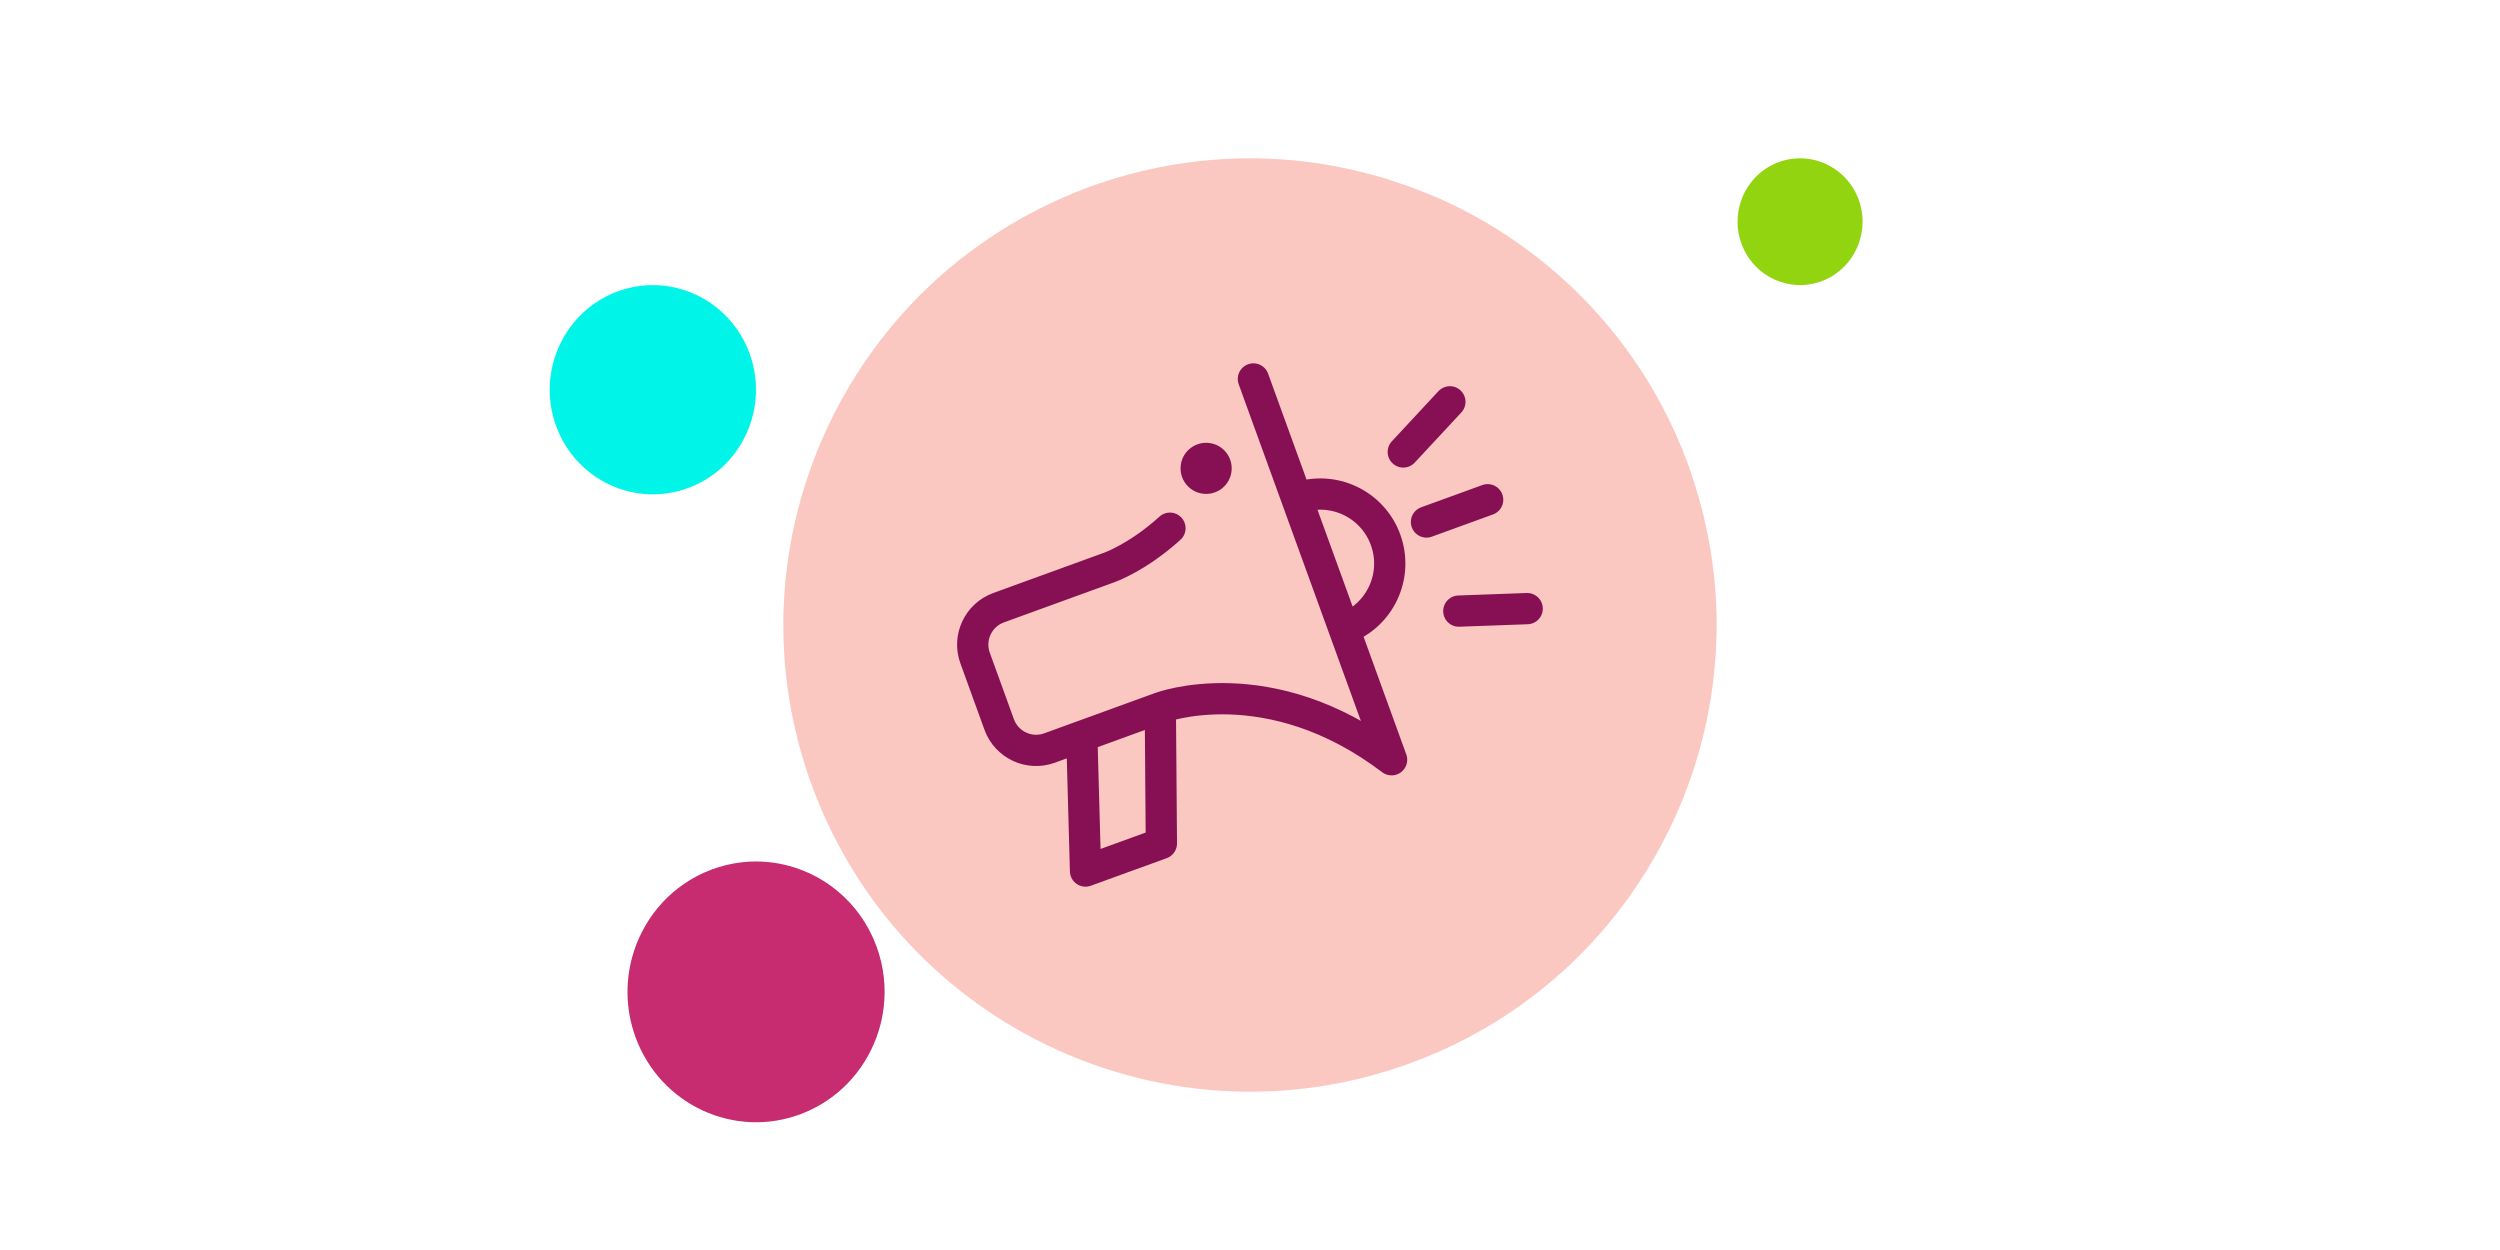 <?xml version="1.0" encoding="UTF-8" standalone="no"?>
<!DOCTYPE svg PUBLIC "-//W3C//DTD SVG 1.1//EN" "http://www.w3.org/Graphics/SVG/1.1/DTD/svg11.dtd">
<svg width="100%" height="100%" viewBox="0 0 200 100" version="1.1" xmlns="http://www.w3.org/2000/svg" xmlns:xlink="http://www.w3.org/1999/xlink" xml:space="preserve" xmlns:serif="http://www.serif.com/" style="fill-rule:evenodd;clip-rule:evenodd;stroke-linecap:round;stroke-linejoin:round;stroke-miterlimit:10;">
    <rect id="recognition-credibility" x="0" y="0" width="200" height="100" style="fill:none;"/>
    <g id="recognition-credibility1" serif:id="recognition-credibility">
        <g transform="matrix(1,0,0,1,41.754,12.5)">
            <path d="M29.845,13.281C29.771,13.368 29.7,13.457 29.627,13.545C29.273,13.969 28.927,14.399 28.593,14.837C28.516,14.938 28.441,15.04 28.365,15.141C28.037,15.582 27.718,16.029 27.409,16.482C27.346,16.575 27.282,16.668 27.22,16.762C26.894,17.251 26.58,17.746 26.278,18.249C26.244,18.306 26.208,18.363 26.174,18.42C24.792,20.745 23.666,23.214 22.814,25.782L22.813,25.785C20.23,33.583 20.183,42.279 23.284,50.573C30.503,69.882 52.009,79.683 71.319,72.464C81.823,68.537 89.504,60.378 93.171,50.648C93.187,50.606 93.202,50.564 93.218,50.522C93.452,49.893 93.67,49.26 93.871,48.619C93.885,48.574 93.9,48.529 93.914,48.483C94.54,46.455 94.996,44.372 95.269,42.252C95.284,42.14 95.295,42.028 95.309,41.915C95.377,41.347 95.432,40.777 95.475,40.204C95.487,40.039 95.498,39.875 95.507,39.71C95.54,39.166 95.56,38.62 95.568,38.073C95.571,37.915 95.576,37.758 95.577,37.599C95.579,36.943 95.565,36.286 95.532,35.626C95.53,35.591 95.531,35.554 95.529,35.518C95.491,34.813 95.432,34.108 95.353,33.402C95.336,33.25 95.312,33.098 95.293,32.946C95.227,32.412 95.152,31.879 95.061,31.344C95.023,31.114 94.978,30.885 94.935,30.654C94.848,30.19 94.752,29.726 94.647,29.263C94.591,29.02 94.535,28.776 94.475,28.533C94.357,28.058 94.226,27.584 94.088,27.11C94.025,26.896 93.968,26.681 93.901,26.466C93.691,25.788 93.464,25.111 93.213,24.438C93.212,24.435 93.212,24.432 93.21,24.429C90.831,18.064 86.893,12.742 81.999,8.712C81.442,8.253 80.873,7.809 80.291,7.384C78.718,6.235 77.064,5.205 75.338,4.316C74.807,4.043 74.27,3.782 73.726,3.535C72.981,3.195 72.221,2.889 71.455,2.599C70.723,2.322 69.983,2.067 69.235,1.836C65.625,0.721 61.837,0.138 57.99,0.164C57.971,0.165 57.951,0.166 57.932,0.166C56.783,0.176 55.629,0.241 54.474,0.359C54.343,0.373 54.213,0.388 54.083,0.403C51.101,0.74 48.113,1.439 45.176,2.537C44.525,2.781 43.887,3.043 43.259,3.318C43.058,3.405 42.864,3.501 42.666,3.592C42.242,3.786 41.819,3.984 41.405,4.193C41.178,4.307 40.958,4.427 40.734,4.545C40.355,4.747 39.978,4.951 39.607,5.165C39.385,5.292 39.166,5.423 38.948,5.555C38.581,5.775 38.219,6.002 37.863,6.234C37.658,6.368 37.454,6.501 37.253,6.638C36.881,6.89 36.516,7.151 36.156,7.415C35.983,7.541 35.809,7.666 35.64,7.795C35.226,8.109 34.822,8.434 34.425,8.764C34.318,8.852 34.209,8.936 34.104,9.025C33.071,9.902 32.091,10.83 31.167,11.805C31.137,11.837 31.108,11.87 31.078,11.902C30.654,12.353 30.244,12.812 29.845,13.281Z" style="fill:rgb(251,199,193);fill-rule:nonzero;"/>
        </g>
        <g transform="matrix(1,0,0,1,41.754,12.5)">
            <path d="M56.762,25.245C56.61,26.364 55.579,27.147 54.46,26.994C53.341,26.842 52.558,25.811 52.71,24.692C52.863,23.573 53.894,22.79 55.013,22.943C56.132,23.095 56.915,24.126 56.762,25.245Z" style="fill:rgb(135,15,84);fill-rule:nonzero;"/>
        </g>
        <g transform="matrix(1,0,0,1,41.754,12.5)">
            <path d="M58.518,17.816L64.067,33.108L64.024,32.989L69.573,48.28C59.761,40.832 51.072,44.119 51.072,44.119M51.072,44.119L42.208,47.342C40.577,47.935 38.775,47.092 38.182,45.46L37.048,42.336M51.072,44.119L51.156,54.977L45.088,57.183L44.791,46.403M37.387,43.27L36.254,40.146C35.661,38.514 36.503,36.709 38.134,36.116L46.998,32.893C46.998,32.893 49.258,32.104 51.842,29.757M65.771,37.802C68.652,36.755 70.139,33.568 69.092,30.684C68.046,27.801 64.862,26.312 61.981,27.359M70.509,23.656L74.236,19.646M74.951,36.388L80.419,36.19M72.364,29.259L77.258,27.48" style="fill:none;fill-rule:nonzero;stroke:rgb(135,15,84);stroke-width:2.5px;"/>
        </g>
        <g transform="matrix(1,0,0,1,43.425,8.649)">
            <path d="M9.235,63.934C9.215,63.958 9.195,63.983 9.175,64.007C9.077,64.125 8.982,64.246 8.89,64.368C8.869,64.396 8.848,64.425 8.827,64.453C8.737,64.577 8.649,64.701 8.564,64.828C8.546,64.854 8.529,64.88 8.512,64.906C8.422,65.043 8.336,65.181 8.252,65.322C8.243,65.338 8.233,65.353 8.224,65.369C7.843,66.019 7.532,66.709 7.298,67.426C6.586,69.605 6.573,72.036 7.427,74.353C9.416,79.748 15.341,82.486 20.66,80.469C23.554,79.372 25.67,77.092 26.68,74.374C26.685,74.362 26.689,74.35 26.693,74.338C26.758,74.163 26.818,73.986 26.873,73.807C26.877,73.794 26.881,73.782 26.885,73.769C27.058,73.202 27.183,72.62 27.258,72.028C27.262,71.997 27.266,71.965 27.269,71.934C27.288,71.775 27.303,71.616 27.315,71.456C27.318,71.41 27.321,71.364 27.324,71.318C27.333,71.166 27.339,71.013 27.341,70.86C27.342,70.816 27.343,70.772 27.343,70.728C27.343,70.545 27.34,70.361 27.331,70.177C27.33,70.167 27.33,70.157 27.33,70.147C27.32,69.95 27.303,69.753 27.282,69.555C27.277,69.513 27.27,69.47 27.265,69.428C27.247,69.279 27.226,69.13 27.201,68.98C27.191,68.916 27.178,68.852 27.166,68.788C27.142,68.658 27.116,68.528 27.087,68.399C27.072,68.331 27.056,68.263 27.039,68.195C27.007,68.062 26.971,67.93 26.933,67.797C26.915,67.738 26.9,67.677 26.882,67.617C26.824,67.428 26.761,67.239 26.692,67.051L26.691,67.048C26.036,65.27 24.951,63.783 23.603,62.657C23.449,62.529 23.293,62.404 23.132,62.286C22.699,61.965 22.243,61.677 21.767,61.429C21.621,61.353 21.473,61.28 21.323,61.21C21.118,61.116 20.909,61.03 20.698,60.949C20.496,60.872 20.293,60.8 20.086,60.736C19.092,60.424 18.048,60.262 16.989,60.269C16.983,60.269 16.978,60.27 16.973,60.27C16.656,60.272 16.338,60.29 16.02,60.323C15.984,60.327 15.948,60.332 15.912,60.335C15.091,60.43 14.268,60.625 13.458,60.932C13.279,61 13.104,61.073 12.93,61.15C12.875,61.174 12.822,61.201 12.767,61.226C12.65,61.281 12.534,61.336 12.419,61.394C12.357,61.426 12.296,61.46 12.235,61.493C12.13,61.549 12.026,61.606 11.924,61.666C11.863,61.701 11.803,61.738 11.743,61.775C11.642,61.837 11.542,61.9 11.444,61.965C11.388,62.002 11.331,62.039 11.276,62.077C11.174,62.148 11.073,62.221 10.974,62.295C10.926,62.33 10.878,62.365 10.831,62.401C10.717,62.489 10.606,62.58 10.497,62.671C10.467,62.696 10.437,62.72 10.408,62.745C10.123,62.989 9.853,63.249 9.599,63.521C9.591,63.53 9.583,63.54 9.575,63.549C9.458,63.674 9.345,63.802 9.235,63.934Z" style="fill:rgb(199,43,112);fill-rule:nonzero;"/>
        </g>
        <g transform="matrix(1,0,0,1,43.425,8.649)">
            <path d="M96.775,5.796C96.765,5.808 96.756,5.82 96.746,5.831C96.698,5.889 96.652,5.948 96.607,6.007C96.597,6.021 96.587,6.035 96.577,6.048C96.533,6.108 96.49,6.169 96.449,6.231C96.44,6.243 96.432,6.256 96.423,6.269C96.38,6.335 96.337,6.402 96.297,6.471C96.293,6.478 96.288,6.486 96.283,6.494C96.098,6.81 95.947,7.145 95.833,7.494C95.487,8.554 95.481,9.735 95.896,10.862C96.863,13.486 99.744,14.817 102.331,13.837C103.738,13.303 104.767,12.195 105.258,10.873C105.261,10.867 105.263,10.861 105.264,10.856C105.296,10.77 105.325,10.684 105.352,10.597C105.354,10.591 105.356,10.585 105.358,10.579C105.442,10.303 105.503,10.02 105.54,9.732C105.541,9.717 105.543,9.701 105.545,9.686C105.554,9.609 105.561,9.531 105.567,9.454C105.569,9.431 105.57,9.409 105.571,9.387C105.576,9.312 105.579,9.238 105.579,9.164C105.58,9.143 105.581,9.121 105.581,9.1C105.581,9.011 105.579,8.921 105.575,8.832L105.575,8.817C105.569,8.721 105.561,8.625 105.551,8.529C105.549,8.509 105.545,8.488 105.543,8.468C105.534,8.395 105.524,8.323 105.512,8.25C105.507,8.218 105.501,8.187 105.495,8.156C105.483,8.093 105.47,8.03 105.456,7.967C105.449,7.934 105.441,7.901 105.433,7.868C105.418,7.803 105.4,7.739 105.381,7.675C105.373,7.645 105.365,7.616 105.356,7.587C105.328,7.495 105.298,7.403 105.264,7.311L105.264,7.31C104.945,6.445 104.417,5.722 103.762,5.175C103.687,5.113 103.611,5.052 103.533,4.995C103.322,4.838 103.101,4.698 102.869,4.578C102.798,4.541 102.726,4.505 102.654,4.472C102.554,4.425 102.452,4.384 102.349,4.344C102.251,4.307 102.152,4.272 102.052,4.241C101.568,4.089 101.061,4.01 100.545,4.014L100.538,4.014C100.384,4.015 100.229,4.024 100.074,4.04C100.057,4.042 100.04,4.044 100.022,4.046C99.622,4.092 99.222,4.187 98.828,4.336C98.742,4.369 98.656,4.405 98.572,4.442C98.545,4.454 98.519,4.467 98.493,4.479C98.436,4.506 98.379,4.533 98.324,4.561C98.293,4.576 98.264,4.593 98.234,4.609C98.183,4.636 98.132,4.664 98.083,4.693C98.053,4.71 98.024,4.728 97.994,4.746C97.945,4.776 97.897,4.807 97.849,4.838C97.822,4.857 97.794,4.875 97.768,4.893C97.718,4.927 97.669,4.963 97.621,4.999C97.597,5.016 97.574,5.033 97.551,5.05C97.496,5.093 97.442,5.137 97.388,5.182C97.374,5.194 97.359,5.205 97.345,5.218C97.207,5.337 97.076,5.463 96.952,5.595C96.948,5.599 96.944,5.604 96.94,5.608C96.884,5.67 96.828,5.732 96.775,5.796Z" style="fill:rgb(145,212,15);fill-rule:nonzero;"/>
        </g>
        <g transform="matrix(1,0,0,1,43.425,8.649)">
            <path d="M2.525,17.1C2.509,17.119 2.493,17.139 2.477,17.159C2.398,17.254 2.322,17.351 2.248,17.449C2.231,17.471 2.215,17.494 2.198,17.517C2.126,17.616 2.055,17.716 1.987,17.818C1.973,17.838 1.959,17.859 1.945,17.88C1.873,17.99 1.803,18.101 1.736,18.214C1.729,18.227 1.721,18.239 1.714,18.252C1.408,18.774 1.159,19.327 0.971,19.903C0.4,21.651 0.389,23.601 1.075,25.46C2.67,29.789 7.424,31.987 11.693,30.368C14.015,29.488 15.713,27.659 16.523,25.477C16.527,25.468 16.53,25.458 16.534,25.449C16.586,25.308 16.634,25.166 16.678,25.022C16.681,25.012 16.684,25.002 16.687,24.992C16.826,24.537 16.927,24.07 16.987,23.595C16.991,23.57 16.993,23.545 16.996,23.519C17.011,23.392 17.023,23.264 17.033,23.136C17.035,23.099 17.038,23.062 17.04,23.025C17.047,22.903 17.052,22.781 17.053,22.658C17.054,22.623 17.055,22.587 17.055,22.552C17.056,22.405 17.053,22.258 17.045,22.11C17.045,22.102 17.045,22.093 17.044,22.085C17.036,21.927 17.023,21.769 17.006,21.611C17.002,21.577 16.996,21.543 16.992,21.509C16.978,21.389 16.961,21.27 16.941,21.15C16.933,21.098 16.923,21.046 16.913,20.995C16.894,20.891 16.873,20.787 16.85,20.683C16.837,20.628 16.825,20.574 16.811,20.519C16.786,20.413 16.757,20.307 16.726,20.2C16.712,20.152 16.7,20.104 16.685,20.056C16.638,19.904 16.588,19.752 16.533,19.601L16.532,19.599C16.006,18.172 15.136,16.979 14.054,16.076C13.93,15.973 13.805,15.873 13.676,15.778C13.329,15.52 12.963,15.289 12.581,15.09C12.464,15.029 12.345,14.971 12.225,14.915C12.06,14.839 11.892,14.77 11.723,14.705C11.561,14.643 11.398,14.586 11.232,14.534C10.434,14.284 9.597,14.153 8.747,14.159C8.742,14.159 8.738,14.16 8.734,14.16C8.48,14.162 8.225,14.177 7.969,14.203C7.94,14.206 7.911,14.21 7.883,14.213C7.224,14.288 6.563,14.445 5.914,14.691C5.77,14.746 5.629,14.804 5.49,14.866C5.446,14.886 5.403,14.908 5.359,14.928C5.265,14.971 5.172,15.016 5.08,15.062C5.03,15.088 4.982,15.115 4.932,15.142C4.848,15.187 4.765,15.232 4.683,15.28C4.634,15.309 4.586,15.338 4.537,15.368C4.456,15.417 4.376,15.468 4.298,15.52C4.252,15.55 4.207,15.58 4.163,15.611C4.08,15.667 4,15.726 3.92,15.785C3.882,15.813 3.843,15.841 3.806,15.87C3.714,15.94 3.625,16.013 3.538,16.087C3.514,16.107 3.489,16.126 3.466,16.146C3.238,16.342 3.021,16.55 2.817,16.769C2.81,16.776 2.804,16.784 2.797,16.791C2.704,16.892 2.613,16.995 2.525,17.1Z" style="fill:rgb(0,245,232);fill-rule:nonzero;"/>
        </g>
    </g>
</svg>

